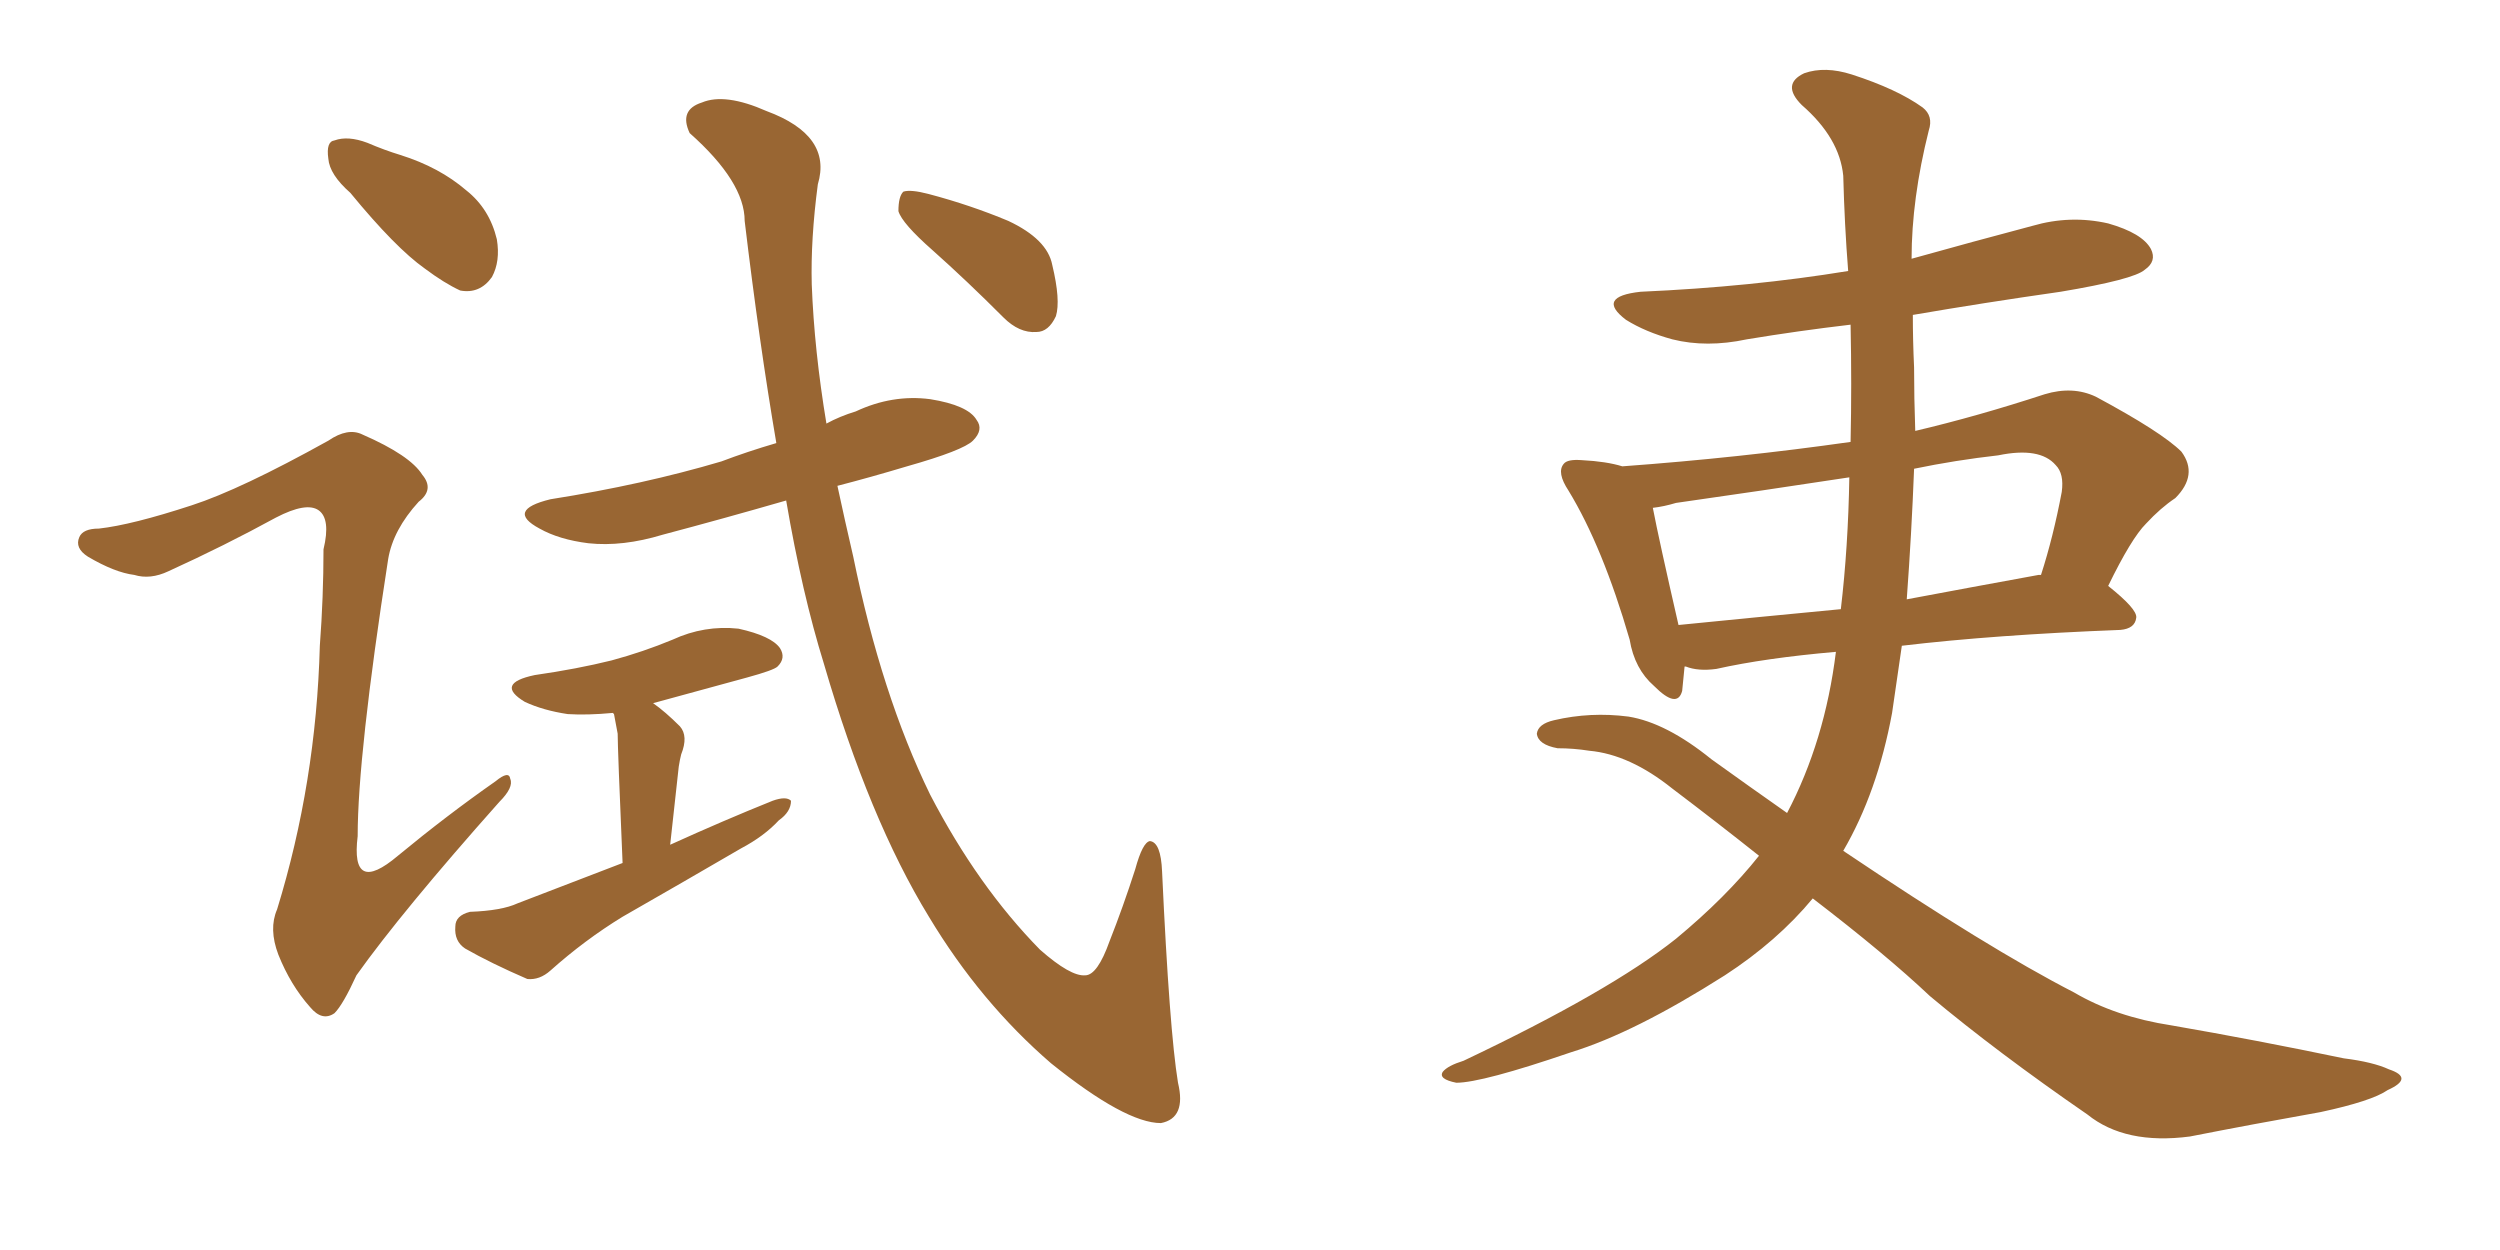 <svg xmlns="http://www.w3.org/2000/svg" xmlns:xlink="http://www.w3.org/1999/xlink" width="300" height="150"><path fill="#996633" padding="10" d="M42.04 23.14L42.04 23.14Q39.55 20.95 39.40 19.04L39.40 19.04Q39.11 16.99 40.14 16.85L40.14 16.85Q41.75 16.26 44.09 17.14L44.09 17.14Q46.14 18.02 48.05 18.60L48.05 18.60Q52.73 20.07 55.96 22.85L55.96 22.85Q58.74 25.05 59.62 28.71L59.62 28.71Q60.06 31.35 59.03 33.25L59.03 33.25Q57.57 35.30 55.22 34.86L55.22 34.86Q53.32 33.98 50.98 32.23L50.98 32.23Q47.46 29.74 42.04 23.14ZM23.00 60.64L23.00 60.64Q28.86 58.74 39.40 52.88L39.40 52.88Q41.75 51.27 43.51 52.15L43.51 52.15Q49.22 54.64 50.68 56.98L50.68 56.98Q52.15 58.74 50.24 60.21L50.24 60.21Q47.17 63.57 46.58 67.09L46.58 67.09Q42.92 90.67 42.92 100.34L42.92 100.34Q42.04 107.52 47.75 102.69L47.75 102.69Q53.61 97.85 59.47 93.75L59.47 93.75Q61.08 92.43 61.23 93.46L61.23 93.46Q61.67 94.48 59.91 96.24L59.91 96.24Q48.19 109.42 42.77 117.04L42.77 117.04Q41.16 120.56 40.14 121.58L40.14 121.58Q38.67 122.61 37.21 120.85L37.21 120.85Q34.86 118.21 33.40 114.55L33.40 114.55Q32.23 111.47 33.25 109.13L33.25 109.13Q37.94 93.90 38.38 77.49L38.38 77.49Q38.82 71.63 38.82 65.92L38.82 65.92Q39.70 62.26 38.23 61.23L38.23 61.23Q36.77 60.21 33.11 62.11L33.11 62.11Q26.95 65.48 20.21 68.55L20.21 68.55Q18.02 69.58 16.11 68.99L16.11 68.99Q13.77 68.70 10.55 66.80L10.55 66.80Q8.94 65.77 9.52 64.45L9.52 64.45Q9.96 63.43 11.87 63.43L11.87 63.43Q15.82 62.99 23.00 60.64ZM74.71 103.56L74.71 103.56Q74.12 89.79 74.12 88.04L74.12 88.04Q73.83 86.57 73.68 85.69L73.68 85.69Q73.54 85.55 73.54 85.55L73.54 85.55Q70.46 85.84 68.12 85.69L68.12 85.69Q65.19 85.25 62.99 84.23L62.99 84.23Q59.33 82.03 64.16 81.01L64.16 81.01Q69.29 80.27 73.39 79.25L73.39 79.25Q77.20 78.22 80.71 76.76L80.71 76.76Q84.52 75 88.62 75.44L88.62 75.44Q92.58 76.32 93.60 77.78L93.60 77.78Q94.34 78.96 93.31 79.98L93.31 79.98Q92.87 80.42 89.65 81.30L89.65 81.30Q83.79 82.91 78.37 84.38L78.37 84.38Q79.83 85.40 81.59 87.16L81.59 87.16Q82.62 88.33 81.74 90.53L81.74 90.53Q81.59 91.11 81.45 91.99L81.45 91.99Q81.01 96.09 80.42 101.37L80.42 101.37Q86.87 98.44 92.72 96.09L92.72 96.09Q94.34 95.51 94.92 96.09L94.92 96.09Q94.92 97.41 93.46 98.44L93.46 98.44Q91.70 100.34 88.92 101.81L88.92 101.81Q81.88 105.91 74.71 110.01L74.71 110.01Q70.17 112.79 66.06 116.46L66.06 116.46Q64.75 117.63 63.28 117.48L63.28 117.48Q58.89 115.58 55.81 113.82L55.81 113.82Q54.49 112.94 54.64 111.18L54.64 111.18Q54.64 109.86 56.40 109.42L56.40 109.42Q60.21 109.28 62.11 108.40L62.11 108.40Q68.55 105.91 74.71 103.56ZM94.34 60.06L94.34 60.06Q86.72 62.26 79.54 64.16L79.54 64.16Q74.71 65.63 70.61 65.19L70.61 65.19Q67.09 64.75 64.75 63.43L64.75 63.43Q60.64 61.23 66.06 59.91L66.06 59.91Q77.20 58.15 86.57 55.37L86.57 55.37Q89.65 54.20 93.16 53.17L93.16 53.17Q91.11 41.16 89.36 26.51L89.36 26.51Q89.36 21.83 82.76 15.97L82.76 15.97Q81.45 13.18 84.23 12.30L84.23 12.30Q87.01 11.13 91.99 13.33L91.99 13.33Q99.90 16.26 98.14 22.12L98.14 22.12Q97.27 28.71 97.41 34.13L97.41 34.13Q97.71 42.04 99.17 50.83L99.17 50.83Q100.78 49.95 102.69 49.37L102.69 49.37Q107.08 47.31 111.62 47.90L111.62 47.90Q116.16 48.63 117.19 50.39L117.19 50.39Q118.07 51.56 116.75 52.88L116.75 52.88Q115.58 54.05 108.84 55.96L108.84 55.96Q104.44 57.28 100.49 58.30L100.49 58.30Q101.37 62.40 102.39 66.80L102.39 66.80Q105.76 83.35 111.62 95.36L111.62 95.36Q117.33 106.35 124.80 113.96L124.80 113.96Q128.47 117.19 130.22 117.04L130.22 117.04Q131.69 117.04 133.15 112.94L133.15 112.94Q134.77 108.84 136.23 104.30L136.23 104.30Q137.11 101.07 137.99 100.93L137.99 100.93Q139.31 101.07 139.45 104.59L139.45 104.59Q140.33 123.63 141.36 129.93L141.36 129.93Q142.38 134.18 139.31 134.77L139.31 134.77Q135.06 134.77 126.12 127.59L126.12 127.59Q117.63 120.26 111.47 110.01L111.47 110.01Q104.30 98.29 98.88 79.69L98.88 79.69Q96.24 71.19 94.34 60.06ZM111.91 30.03L111.91 30.03L111.91 30.03Q108.25 26.81 107.81 25.34L107.81 25.34Q107.81 23.58 108.40 23.00L108.40 23.00Q109.28 22.71 111.47 23.29L111.47 23.29Q116.46 24.61 121.00 26.51L121.00 26.51Q125.68 28.71 126.27 31.79L126.27 31.79Q127.29 36.04 126.71 37.94L126.71 37.94Q125.83 39.84 124.37 39.84L124.37 39.84Q122.31 39.99 120.41 38.09L120.41 38.09Q116.02 33.69 111.91 30.03ZM202.15 79.98L202.15 79.98Q202.00 81.59 201.86 82.91L201.86 82.91Q201.27 85.11 198.49 82.32L198.49 82.32Q196.14 80.27 195.56 76.76L195.56 76.76Q192.33 65.63 188.23 58.89L188.23 58.89Q186.77 56.69 187.65 55.66L187.65 55.66Q188.09 55.08 189.84 55.22L189.84 55.22Q192.77 55.37 194.68 55.96L194.68 55.96Q208.74 54.93 222.07 53.03L222.07 53.03Q222.22 46.14 222.07 38.96L222.07 38.96Q215.77 39.70 209.62 40.72L209.62 40.72Q204.79 41.75 200.68 40.72L200.68 40.72Q197.46 39.84 195.12 38.38L195.12 38.38Q191.46 35.60 196.88 35.01L196.88 35.01Q210.21 34.42 221.78 32.52L221.78 32.52Q221.34 26.95 221.19 21.09L221.19 21.09Q220.75 16.55 216.21 12.60L216.21 12.60Q213.72 10.11 216.50 8.79L216.50 8.79Q218.99 7.91 222.22 8.94L222.22 8.94Q227.64 10.69 230.71 12.89L230.71 12.89Q232.03 13.92 231.45 15.67L231.45 15.67Q229.39 23.88 229.39 31.05L229.39 31.05Q236.72 29.00 243.90 27.10L243.90 27.10Q248.44 25.78 252.98 26.81L252.98 26.81Q257.08 27.98 258.11 29.88L258.11 29.88Q258.84 31.35 257.37 32.37L257.37 32.37Q256.05 33.54 247.27 35.01L247.27 35.01Q238.04 36.33 229.54 37.79L229.54 37.79Q229.54 40.87 229.69 44.09L229.69 44.09Q229.69 47.75 229.83 51.71L229.83 51.71Q237.30 49.95 245.36 47.31L245.36 47.31Q248.73 46.29 251.51 47.61L251.51 47.61Q259.42 51.86 261.77 54.20L261.77 54.20Q263.82 56.98 261.04 59.77L261.04 59.77Q259.28 60.94 257.52 62.84L257.52 62.84Q255.76 64.60 252.98 70.31L252.98 70.31Q256.49 73.10 256.35 74.12L256.35 74.12Q256.20 75.44 254.44 75.59L254.44 75.59Q239.36 76.17 228.22 77.49L228.22 77.49Q227.64 81.45 227.05 85.55L227.05 85.55Q225.29 95.07 221.19 102.10L221.19 102.10Q238.62 113.82 248.88 119.09L248.88 119.09Q253.86 122.02 260.60 123.05L260.60 123.05Q270.70 124.80 281.25 127.00L281.25 127.00Q284.77 127.44 286.67 128.32L286.67 128.32Q289.75 129.35 286.52 130.81L286.52 130.81Q284.62 132.13 278.47 133.45L278.47 133.45Q270.26 134.91 262.79 136.38L262.79 136.38Q255.03 137.40 250.49 133.74L250.49 133.74Q239.65 126.27 231.59 119.53L231.59 119.53Q226.32 114.55 217.53 107.81L217.53 107.81Q213.28 112.94 206.98 117.04L206.98 117.04Q196.14 123.93 188.53 126.27L188.53 126.27Q177.83 129.93 174.76 129.93L174.76 129.93Q172.56 129.49 173.14 128.61L173.14 128.61Q173.73 127.88 175.63 127.29L175.63 127.29Q193.21 118.95 201.12 112.65L201.12 112.65Q207.13 107.67 211.08 102.69L211.08 102.69Q206.10 98.73 200.68 94.63L200.68 94.63Q195.56 90.53 190.72 90.09L190.72 90.09Q188.82 89.79 186.91 89.79L186.91 89.79Q184.57 89.36 184.42 88.04L184.42 88.04Q184.57 86.87 186.47 86.43L186.47 86.43Q190.87 85.40 195.41 85.99L195.41 85.99Q199.95 86.72 205.37 91.11L205.37 91.11Q210.06 94.48 214.45 97.56L214.45 97.56Q218.99 88.92 220.31 78.22L220.31 78.22Q211.82 78.96 205.96 80.27L205.96 80.27Q203.76 80.57 202.29 79.98L202.29 79.98Q202.29 79.98 202.15 79.98ZM244.63 68.99L244.63 68.99Q244.78 68.99 244.92 68.99L244.92 68.99Q246.39 64.45 247.41 59.03L247.41 59.03Q247.71 56.84 246.68 55.81L246.68 55.81Q244.78 53.61 239.79 54.64L239.79 54.64Q234.67 55.22 229.69 56.25L229.69 56.25Q229.39 64.01 228.81 71.92L228.81 71.92Q236.57 70.46 244.63 68.99ZM201.42 75L201.42 75L201.42 75Q210.21 74.12 220.90 73.10L220.90 73.10Q221.78 65.63 221.92 57.28L221.92 57.28Q211.38 58.89 201.12 60.35L201.12 60.35Q199.66 60.79 198.34 60.94L198.34 60.94Q199.07 64.75 201.42 75Z"/></svg>